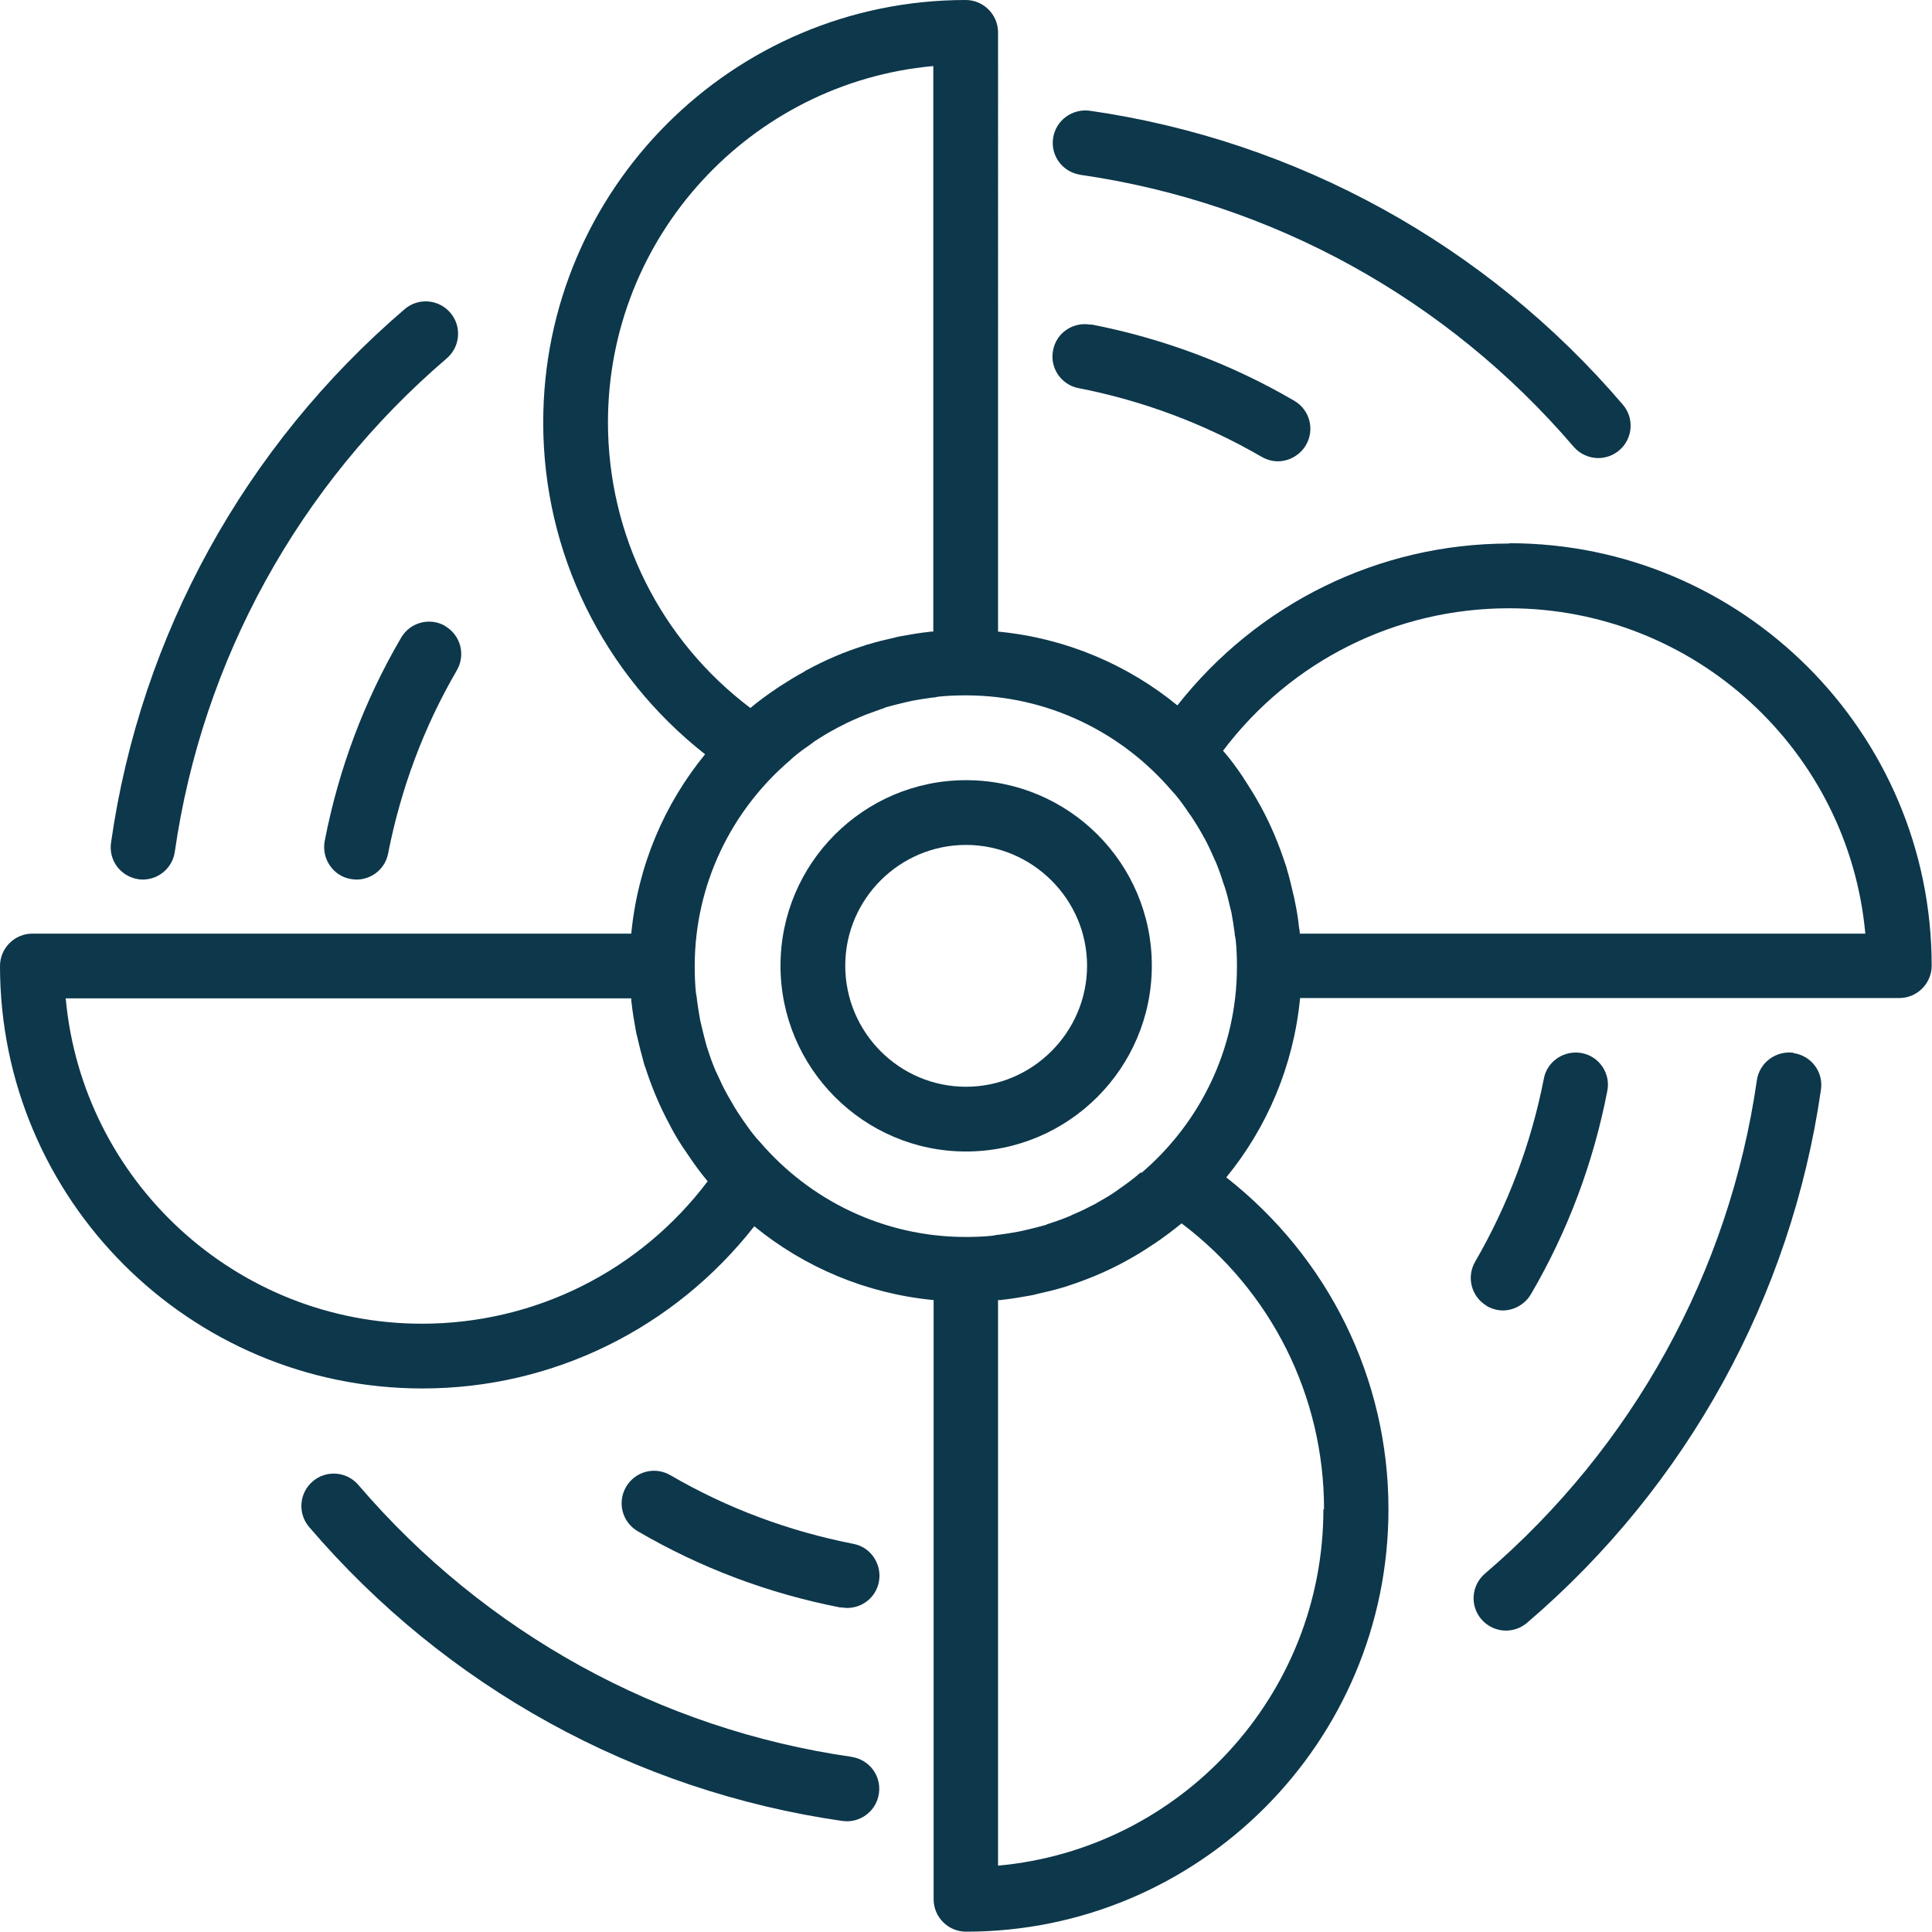 <?xml version="1.0" encoding="UTF-8"?>
<svg id="Calque_2" data-name="Calque 2" xmlns="http://www.w3.org/2000/svg" viewBox="0 0 59.68 59.68">
  <defs>
    <style>
      .cls-1 {
        fill: #0d374b;
      }
    </style>
  </defs>
  <g id="Calque_1-2" data-name="Calque 1">
    <g>
      <path class="cls-1" d="m29.84,24.1c-3.16,0-5.73,2.57-5.73,5.73s2.57,5.74,5.73,5.74,5.74-2.57,5.74-5.74-2.57-5.73-5.74-5.73Zm0,9.47c-2.06,0-3.73-1.68-3.73-3.74s1.68-3.73,3.73-3.73,3.74,1.68,3.74,3.73-1.68,3.74-3.74,3.74Z"/>
      <path class="cls-1" d="m45.92,40.34c.16.09.33.14.5.14.34,0,.68-.18.87-.5,1.14-1.95,1.93-4.06,2.36-6.28.11-.54-.25-1.07-.79-1.17-.54-.1-1.07.25-1.17.79-.39,1.99-1.1,3.89-2.12,5.65-.28.48-.12,1.09.36,1.37Z"/>
      <path class="cls-1" d="m55.4,32.52c-.54-.07-1.05.3-1.13.85-.85,5.92-3.83,11.33-8.4,15.24-.42.36-.47.99-.11,1.41.2.23.48.35.76.35.23,0,.46-.08.65-.24,4.94-4.22,8.16-10.08,9.08-16.47.08-.55-.3-1.05-.85-1.13Z"/>
      <path class="cls-1" d="m33.7,10.03c-.55-.1-1.07.25-1.17.79-.11.54.25,1.07.79,1.17,1.99.39,3.89,1.1,5.65,2.12.16.09.33.14.5.14.34,0,.68-.18.87-.5.28-.48.12-1.09-.36-1.37-1.95-1.14-4.07-1.93-6.28-2.36Z"/>
      <path class="cls-1" d="m33.37,5.4c5.92.85,11.33,3.83,15.24,8.4.2.23.48.35.76.35.23,0,.46-.08.65-.24.42-.36.47-.99.11-1.41-4.22-4.94-10.08-8.16-16.47-9.08-.54-.07-1.05.3-1.13.85-.08.55.3,1.05.85,1.13Z"/>
      <path class="cls-1" d="m13.76,19.34c-.48-.28-1.09-.12-1.37.36-1.14,1.95-1.93,4.06-2.36,6.28-.1.54.25,1.07.79,1.17.06.01.13.02.19.02.47,0,.89-.33.98-.81.39-1.99,1.1-3.9,2.12-5.65.28-.48.12-1.09-.36-1.37Z"/>
      <path class="cls-1" d="m4.27,27.16s.1.01.14.01c.49,0,.92-.36.99-.86.85-5.92,3.83-11.33,8.4-15.24.42-.36.47-.99.11-1.41-.36-.42-.99-.47-1.41-.11C7.56,13.78,4.34,19.63,3.43,26.03c-.08.55.3,1.05.85,1.13Z"/>
      <path class="cls-1" d="m25.98,49.65c.06.01.13.02.19.02.47,0,.89-.33.98-.81.1-.54-.25-1.07-.79-1.17-1.99-.39-3.9-1.1-5.65-2.12-.48-.28-1.09-.12-1.37.36-.28.48-.12,1.09.36,1.37,1.95,1.14,4.06,1.93,6.28,2.36Z"/>
      <path class="cls-1" d="m26.31,54.27c-5.92-.85-11.33-3.83-15.24-8.4-.36-.42-.99-.47-1.41-.11-.42.36-.47.99-.11,1.41,4.22,4.94,10.07,8.16,16.47,9.08.05,0,.1.01.14.01.49,0,.92-.36.99-.86.08-.55-.3-1.05-.85-1.13Z"/>
      <path class="cls-1" d="m46.62,16.79c-4.04,0-7.78,1.86-10.25,5-1.54-1.26-3.45-2.08-5.54-2.28V1c0-.55-.45-1-1-1-7.2,0-13.05,5.85-13.05,13.05,0,4.04,1.86,7.78,5,10.25-1.26,1.54-2.08,3.45-2.28,5.54H1c-.55,0-1,.45-1,1,0,7.2,5.85,13.05,13.05,13.05,4.04,0,7.78-1.86,10.25-5.01,1.54,1.26,3.45,2.08,5.54,2.28v18.51c0,.55.45,1,1,1,7.2,0,13.05-5.85,13.05-13.05,0-4.04-1.86-7.78-5.01-10.25,1.26-1.54,2.08-3.45,2.28-5.54h18.51c.55,0,1-.45,1-1,0-7.2-5.85-13.05-13.05-13.05Zm-27.84-3.74c0-5.76,4.42-10.5,10.05-11.01v17.47s-.03,0-.04,0c-.03,0-.07,0-.1.01-.29.03-.57.08-.85.13-.07.01-.15.03-.22.05-.26.06-.53.12-.78.2-.04.01-.09.02-.13.04-.62.19-1.22.45-1.79.76-.03.01-.05.03-.08.05-.26.14-.5.29-.75.45-.03.02-.06.04-.09.06-.28.19-.56.39-.82.61-2.77-2.09-4.4-5.33-4.4-8.83Zm-5.74,27.84c-5.76,0-10.5-4.42-11.01-10.05h17.47s0,.03,0,.04c0,.03,0,.07.01.1.03.29.08.57.13.85.01.07.03.14.05.22.06.27.13.53.2.79.01.04.02.08.04.12.2.62.45,1.22.76,1.79.01.03.03.05.04.08.14.26.29.51.46.75.02.03.04.06.06.09.19.28.39.56.61.82-2.09,2.77-5.33,4.4-8.83,4.4Zm27.84,5.73c0,5.76-4.42,10.5-10.05,11.01v-17.47s.03,0,.04,0c.03,0,.07,0,.1-.01.29-.03.57-.08.85-.13.07-.01.15-.03.22-.05.27-.06.53-.12.79-.2.04-.01.08-.02.13-.04.62-.2,1.22-.45,1.79-.76.02-.01.05-.03.07-.04.26-.14.52-.3.77-.47.03-.02.05-.03.08-.05.28-.19.56-.4.83-.62,2.77,2.09,4.4,5.33,4.4,8.83Zm-5.64-10.41s-.07.06-.1.09c-.18.15-.37.29-.56.42-.03.02-.05.04-.08.06-.2.14-.41.26-.62.38-.02.01-.04.03-.07.04-.21.11-.43.22-.65.31-.03.01-.06.03-.08.04-.21.09-.43.17-.65.24-.04.01-.09.03-.13.05-.21.06-.42.11-.63.16-.06.01-.12.03-.18.04-.2.04-.41.07-.62.1-.07,0-.14.02-.2.03-.28.03-.56.04-.84.04-2.54,0-4.82-1.14-6.36-2.94-.04-.04-.07-.08-.11-.12-.15-.18-.28-.36-.41-.55-.02-.03-.04-.06-.06-.09-.14-.2-.26-.41-.38-.62-.01-.02-.03-.05-.04-.07-.12-.21-.22-.43-.32-.65-.01-.03-.03-.05-.04-.08-.09-.21-.17-.43-.24-.65-.01-.04-.03-.08-.04-.12-.06-.21-.11-.42-.16-.63-.01-.06-.03-.11-.04-.17-.04-.21-.07-.42-.1-.63,0-.07-.02-.13-.03-.2-.03-.28-.04-.56-.04-.84,0-2.54,1.14-4.82,2.94-6.36.04-.04.08-.07.12-.11.18-.15.36-.28.55-.41.03-.02.06-.05.09-.07.2-.13.41-.26.62-.37.02-.01.05-.03.07-.04.21-.11.43-.22.65-.31.03-.01.06-.03.09-.04.21-.09.43-.16.64-.24.04-.01.09-.03.13-.05.21-.06.42-.11.63-.16.06-.01.12-.03.18-.04.2-.04.41-.07.62-.1.07,0,.14-.02.2-.03.28-.03.56-.04.84-.04,2.55,0,4.83,1.15,6.37,2.95.03.04.07.07.1.11.15.18.29.37.42.57.02.03.04.05.06.08.14.21.27.42.39.64,0,.02.02.03.03.05.12.22.22.44.32.67,0,.02.02.04.03.06.09.22.17.44.24.67.01.04.03.07.04.11.07.21.12.43.17.64.01.05.03.11.04.16.04.21.07.42.1.64,0,.06.02.13.03.19.03.28.04.56.04.84,0,2.55-1.15,4.84-2.96,6.38Zm4.91-7.38s0-.02,0-.03c0-.04-.01-.09-.02-.13-.03-.28-.07-.55-.13-.82-.01-.08-.03-.15-.05-.23-.06-.26-.12-.52-.2-.78-.01-.04-.02-.09-.04-.13-.2-.62-.45-1.22-.76-1.79-.01-.02-.03-.05-.04-.07-.14-.26-.3-.51-.46-.76-.02-.03-.04-.05-.05-.08-.19-.28-.39-.56-.62-.82,2.09-2.77,5.33-4.4,8.83-4.4,5.76,0,10.5,4.42,11.01,10.05h-17.47Z"/>
    </g>
  </g>
</svg>